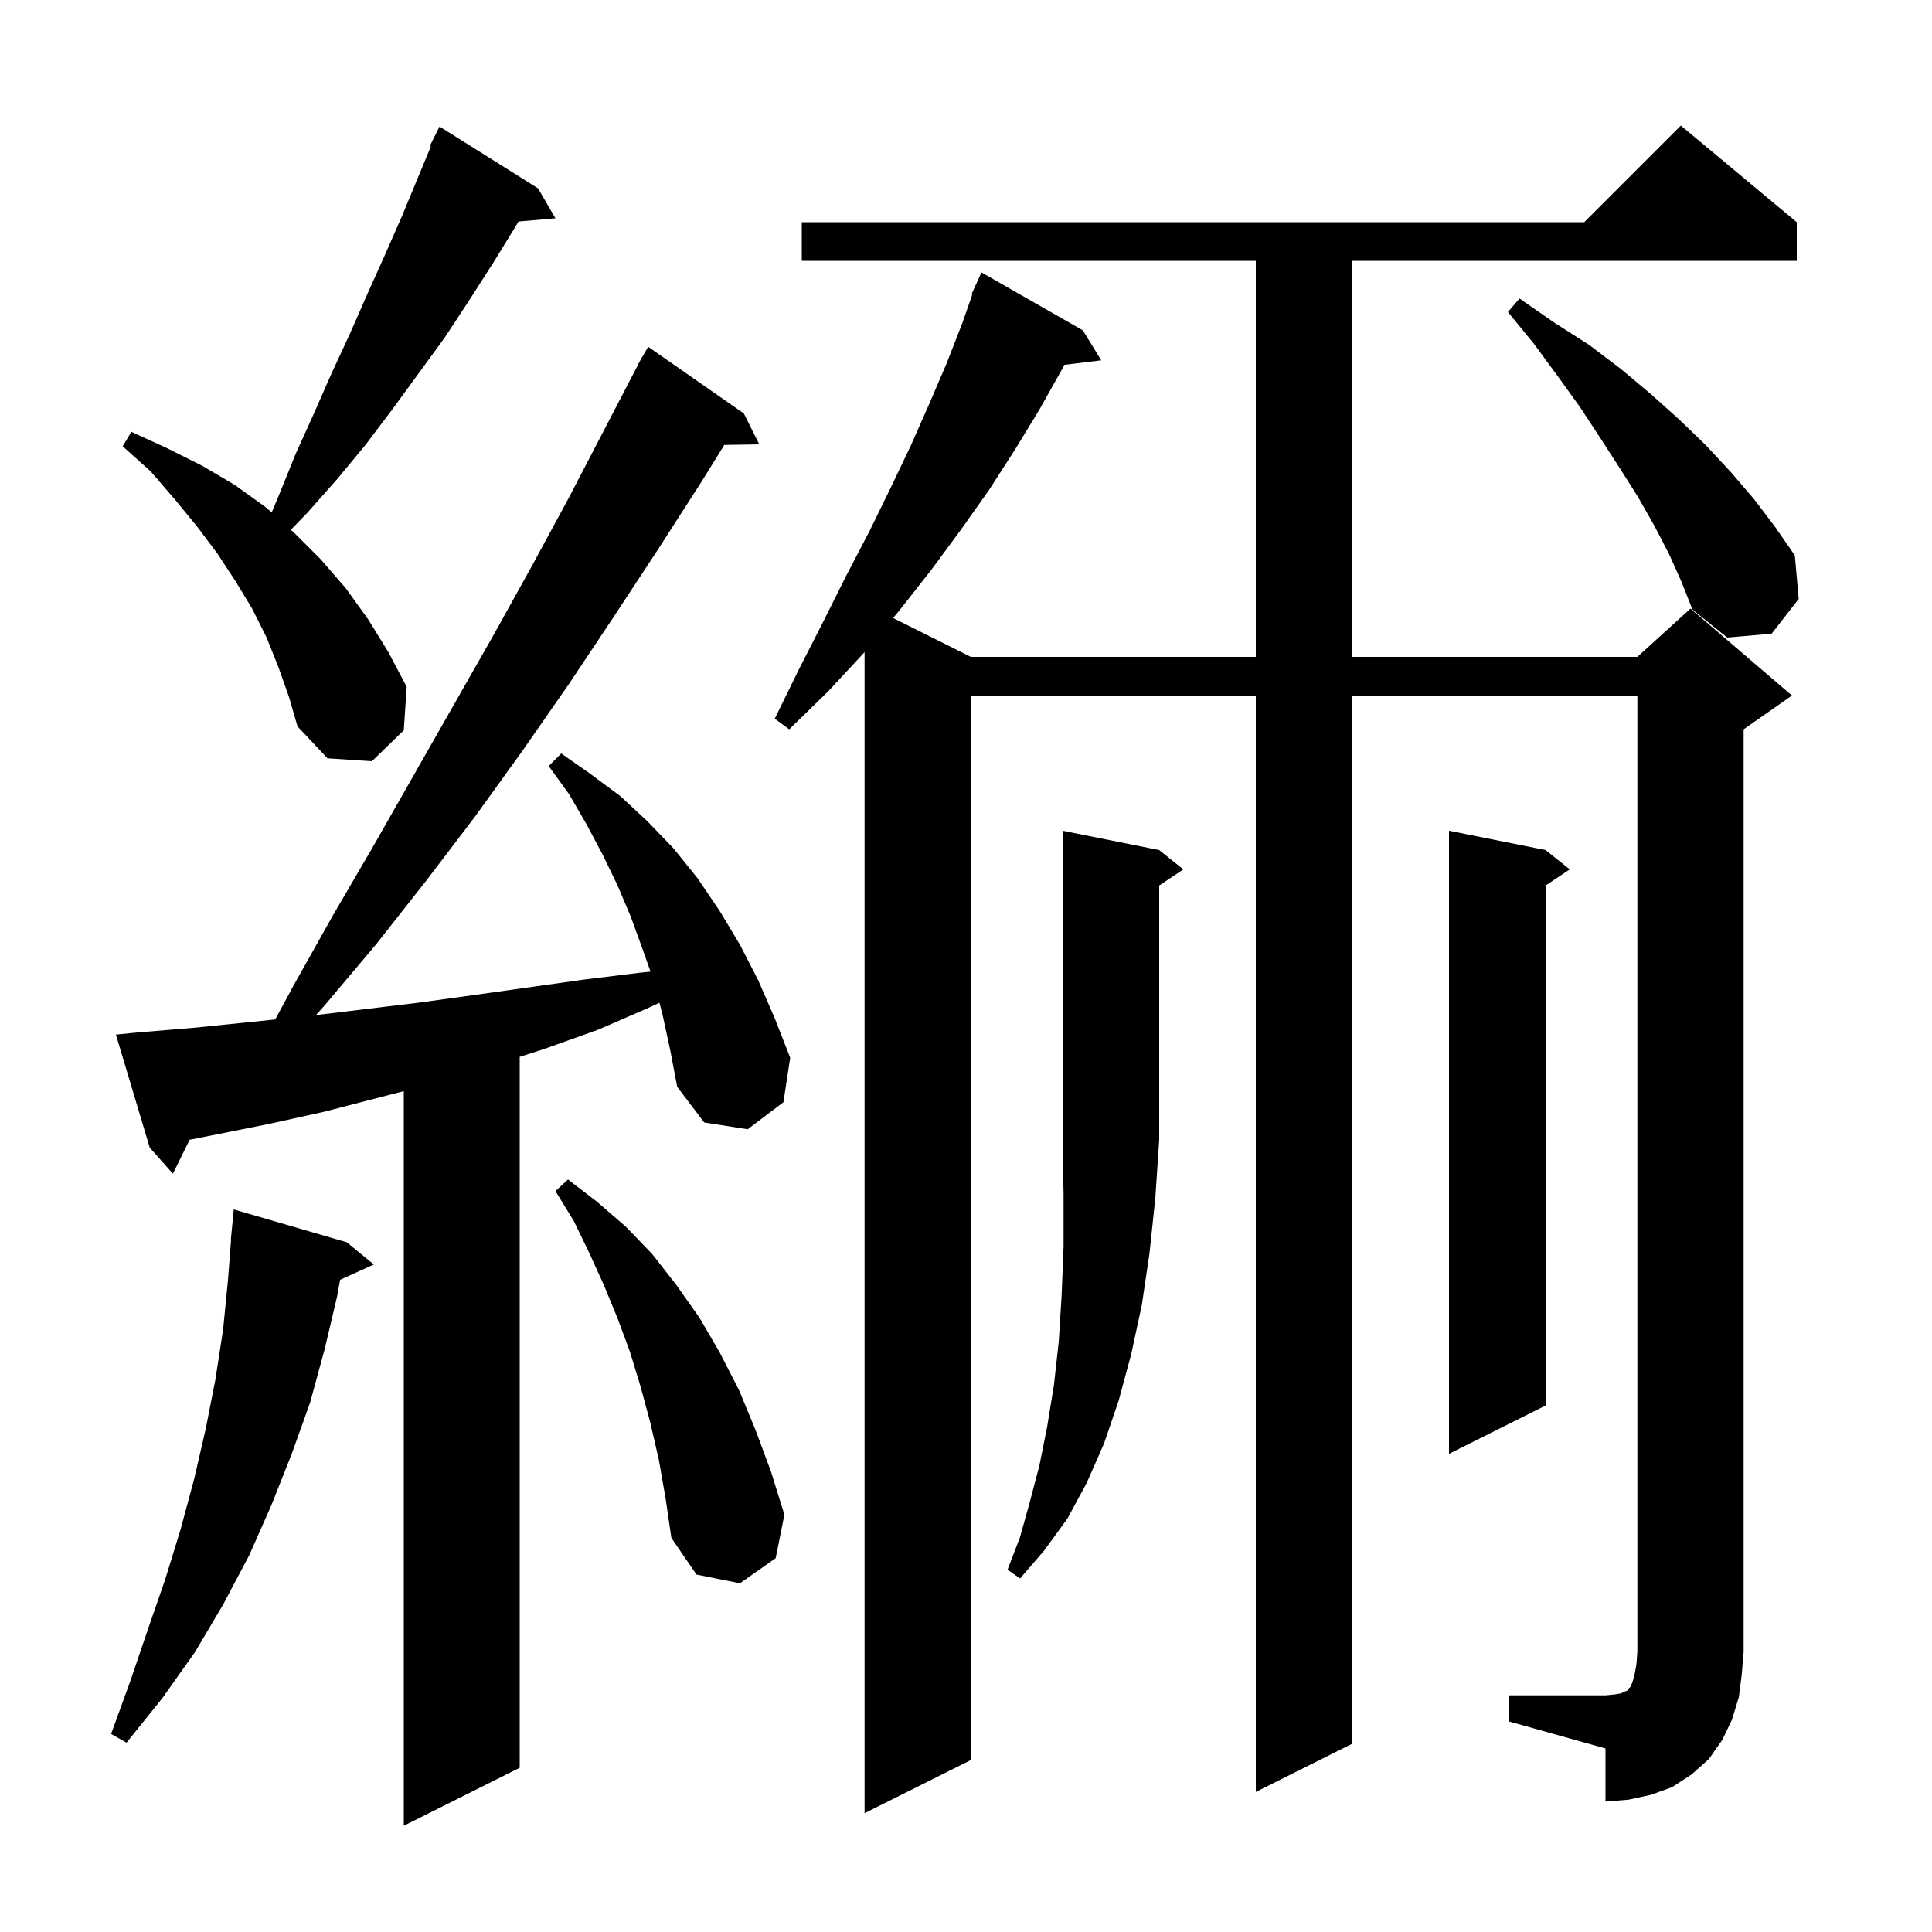 <svg xmlns="http://www.w3.org/2000/svg" xmlns:xlink="http://www.w3.org/1999/xlink" version="1.1" baseProfile="full" viewBox="0 0 200 200" width="200" height="200"><g fill="currentColor"><path d="M 68.6 105.1 L 68.265 103.798 L 67.2 104.3 L 61.9 106.6 L 56.3 108.6 L 53.8 109.404 L 53.8 183.0 L 41.8 189.0 L 41.8 112.953 L 33.5 115.1 L 27.6 116.4 L 21.6 117.6 L 19.629 117.988 L 17.9 121.5 L 15.5 118.8 L 12.0 107.1 L 14.0 106.9 L 20.0 106.4 L 25.9 105.8 L 28.491 105.532 L 30.4 102.0 L 34.5 94.7 L 38.7 87.5 L 51.0 65.9 L 55.0 58.7 L 58.9 51.5 L 66.025 37.812 L 66.0 37.8 L 66.312 37.26 L 66.5 36.9 L 66.516 36.909 L 67.1 35.9 L 77.0 42.8 L 78.6 46.0 L 74.978 46.062 L 72.6 49.9 L 68.1 56.9 L 63.5 63.9 L 58.9 70.8 L 54.1 77.7 L 49.2 84.5 L 44.1 91.2 L 38.9 97.8 L 33.5 104.2 L 32.705 105.079 L 43.3 103.8 L 49.1 103.0 L 60.5 101.4 L 66.2 100.7 L 67.341 100.582 L 66.5 98.2 L 65.3 94.9 L 63.9 91.6 L 62.4 88.5 L 60.7 85.3 L 58.9 82.2 L 56.8 79.3 L 58.1 78.0 L 61.1 80.1 L 64.2 82.4 L 67.0 85.0 L 69.7 87.8 L 72.2 90.9 L 74.5 94.3 L 76.6 97.8 L 78.5 101.5 L 80.2 105.4 L 81.8 109.5 L 81.1 114.1 L 77.4 116.9 L 72.9 116.2 L 70.1 112.5 L 69.4 108.8 Z M 156.2 175.5 L 166.2 175.5 L 167.2 175.4 L 167.8 175.3 L 168.2 175.1 L 168.5 175.0 L 168.6 174.8 L 168.8 174.6 L 169.0 174.1 L 169.2 173.4 L 169.4 172.3 L 169.5 171.0 L 169.5 72.0 L 140.0 72.0 L 140.0 180.5 L 130.0 185.5 L 130.0 72.0 L 100.5 72.0 L 100.5 182.2 L 89.5 187.7 L 89.5 67.508 L 85.8 71.5 L 81.7 75.5 L 80.2 74.4 L 82.7 69.3 L 85.2 64.4 L 87.6 59.6 L 90.0 55.0 L 92.2 50.5 L 94.3 46.1 L 96.2 41.8 L 98.0 37.6 L 99.6 33.5 L 100.676 30.425 L 100.6 30.4 L 100.97 29.587 L 101.0 29.5 L 101.008 29.503 L 101.6 28.2 L 112.1 34.2 L 114.0 37.3 L 110.185 37.768 L 109.9 38.3 L 107.6 42.4 L 105.1 46.5 L 102.4 50.7 L 99.5 54.8 L 96.4 59.0 L 93.1 63.2 L 92.453 63.976 L 100.5 68.0 L 130.0 68.0 L 130.0 27.0 L 83.0 27.0 L 83.0 23.0 L 164.0 23.0 L 174.0 13.0 L 186.0 23.0 L 186.0 27.0 L 140.0 27.0 L 140.0 68.0 L 169.5 68.0 L 175.0 63.0 L 185.5 72.0 L 180.5 75.5 L 180.5 171.0 L 180.3 173.4 L 180.0 175.7 L 179.3 178.0 L 178.3 180.1 L 176.9 182.1 L 175.1 183.7 L 173.1 185.0 L 170.9 185.8 L 168.6 186.3 L 166.2 186.5 L 166.2 181.0 L 156.2 178.2 Z M 35.9 128.6 L 38.7 130.9 L 35.207 132.482 L 34.9 134.2 L 33.6 139.7 L 32.1 145.2 L 30.2 150.5 L 28.1 155.8 L 25.8 161.0 L 23.1 166.1 L 20.2 171.0 L 16.8 175.8 L 13.1 180.4 L 11.5 179.5 L 13.5 174.0 L 15.3 168.7 L 17.1 163.5 L 18.7 158.3 L 20.1 153.1 L 21.3 147.9 L 22.3 142.8 L 23.1 137.6 L 23.6 132.5 L 23.923 128.301 L 23.9 128.3 L 24.2 125.2 Z M 68.2 151.1 L 67.3 147.2 L 66.3 143.5 L 65.2 139.9 L 63.9 136.4 L 62.5 133.0 L 61.0 129.7 L 59.4 126.4 L 57.5 123.3 L 58.8 122.1 L 61.8 124.4 L 64.8 127.0 L 67.5 129.8 L 70.0 133.0 L 72.4 136.4 L 74.5 140.0 L 76.5 143.9 L 78.2 148.0 L 79.8 152.3 L 81.2 156.8 L 80.3 161.3 L 76.6 163.9 L 72.1 163.0 L 69.5 159.2 L 68.9 155.1 Z M 120.0 88.0 L 122.5 90.0 L 120.0 91.667 L 120.0 118.0 L 119.6 124.0 L 119.0 129.7 L 118.2 135.1 L 117.1 140.2 L 115.8 145.0 L 114.3 149.4 L 112.5 153.5 L 110.5 157.2 L 108.1 160.5 L 105.6 163.4 L 104.3 162.5 L 105.6 159.1 L 106.6 155.5 L 107.6 151.7 L 108.4 147.7 L 109.1 143.4 L 109.6 138.9 L 109.9 134.1 L 110.1 129.0 L 110.1 123.6 L 110.0 118.0 L 110.0 86.0 Z M 160.0 88.0 L 162.5 90.0 L 160.0 91.667 L 160.0 145.5 L 150.0 150.5 L 150.0 86.0 Z M 28.8 69.0 L 27.6 66.0 L 26.1 63.0 L 24.4 60.2 L 22.5 57.3 L 20.4 54.5 L 18.1 51.7 L 15.6 48.8 L 12.7 46.2 L 13.6 44.7 L 17.3 46.4 L 20.9 48.2 L 24.3 50.2 L 27.5 52.5 L 28.122 53.058 L 28.9 51.2 L 30.6 47.0 L 32.5 42.8 L 34.3 38.7 L 36.2 34.6 L 38.0 30.5 L 39.8 26.5 L 41.6 22.4 L 44.609 15.143 L 44.5 15.1 L 45.5 13.1 L 55.7 19.5 L 57.5 22.6 L 53.677 22.93 L 53.4 23.4 L 51.0 27.3 L 48.5 31.2 L 46.0 35.0 L 40.6 42.4 L 37.8 46.1 L 34.9 49.6 L 31.8 53.1 L 30.111 54.841 L 30.4 55.1 L 33.2 57.9 L 35.8 60.9 L 38.1 64.1 L 40.2 67.5 L 42.1 71.1 L 41.8 75.6 L 38.5 78.8 L 33.9 78.5 L 30.8 75.2 L 29.9 72.1 Z M 172.8 57.4 L 171.3 54.5 L 169.6 51.5 L 167.7 48.5 L 165.7 45.4 L 163.6 42.2 L 161.3 39.0 L 158.8 35.6 L 156.1 32.3 L 157.3 30.9 L 160.9 33.4 L 164.5 35.7 L 167.8 38.2 L 170.9 40.8 L 173.8 43.4 L 176.6 46.1 L 179.2 48.9 L 181.6 51.7 L 183.8 54.6 L 185.8 57.5 L 186.2 62.0 L 183.4 65.6 L 178.8 66.0 L 175.2 63.1 L 174.1 60.3 Z "/></g></svg>